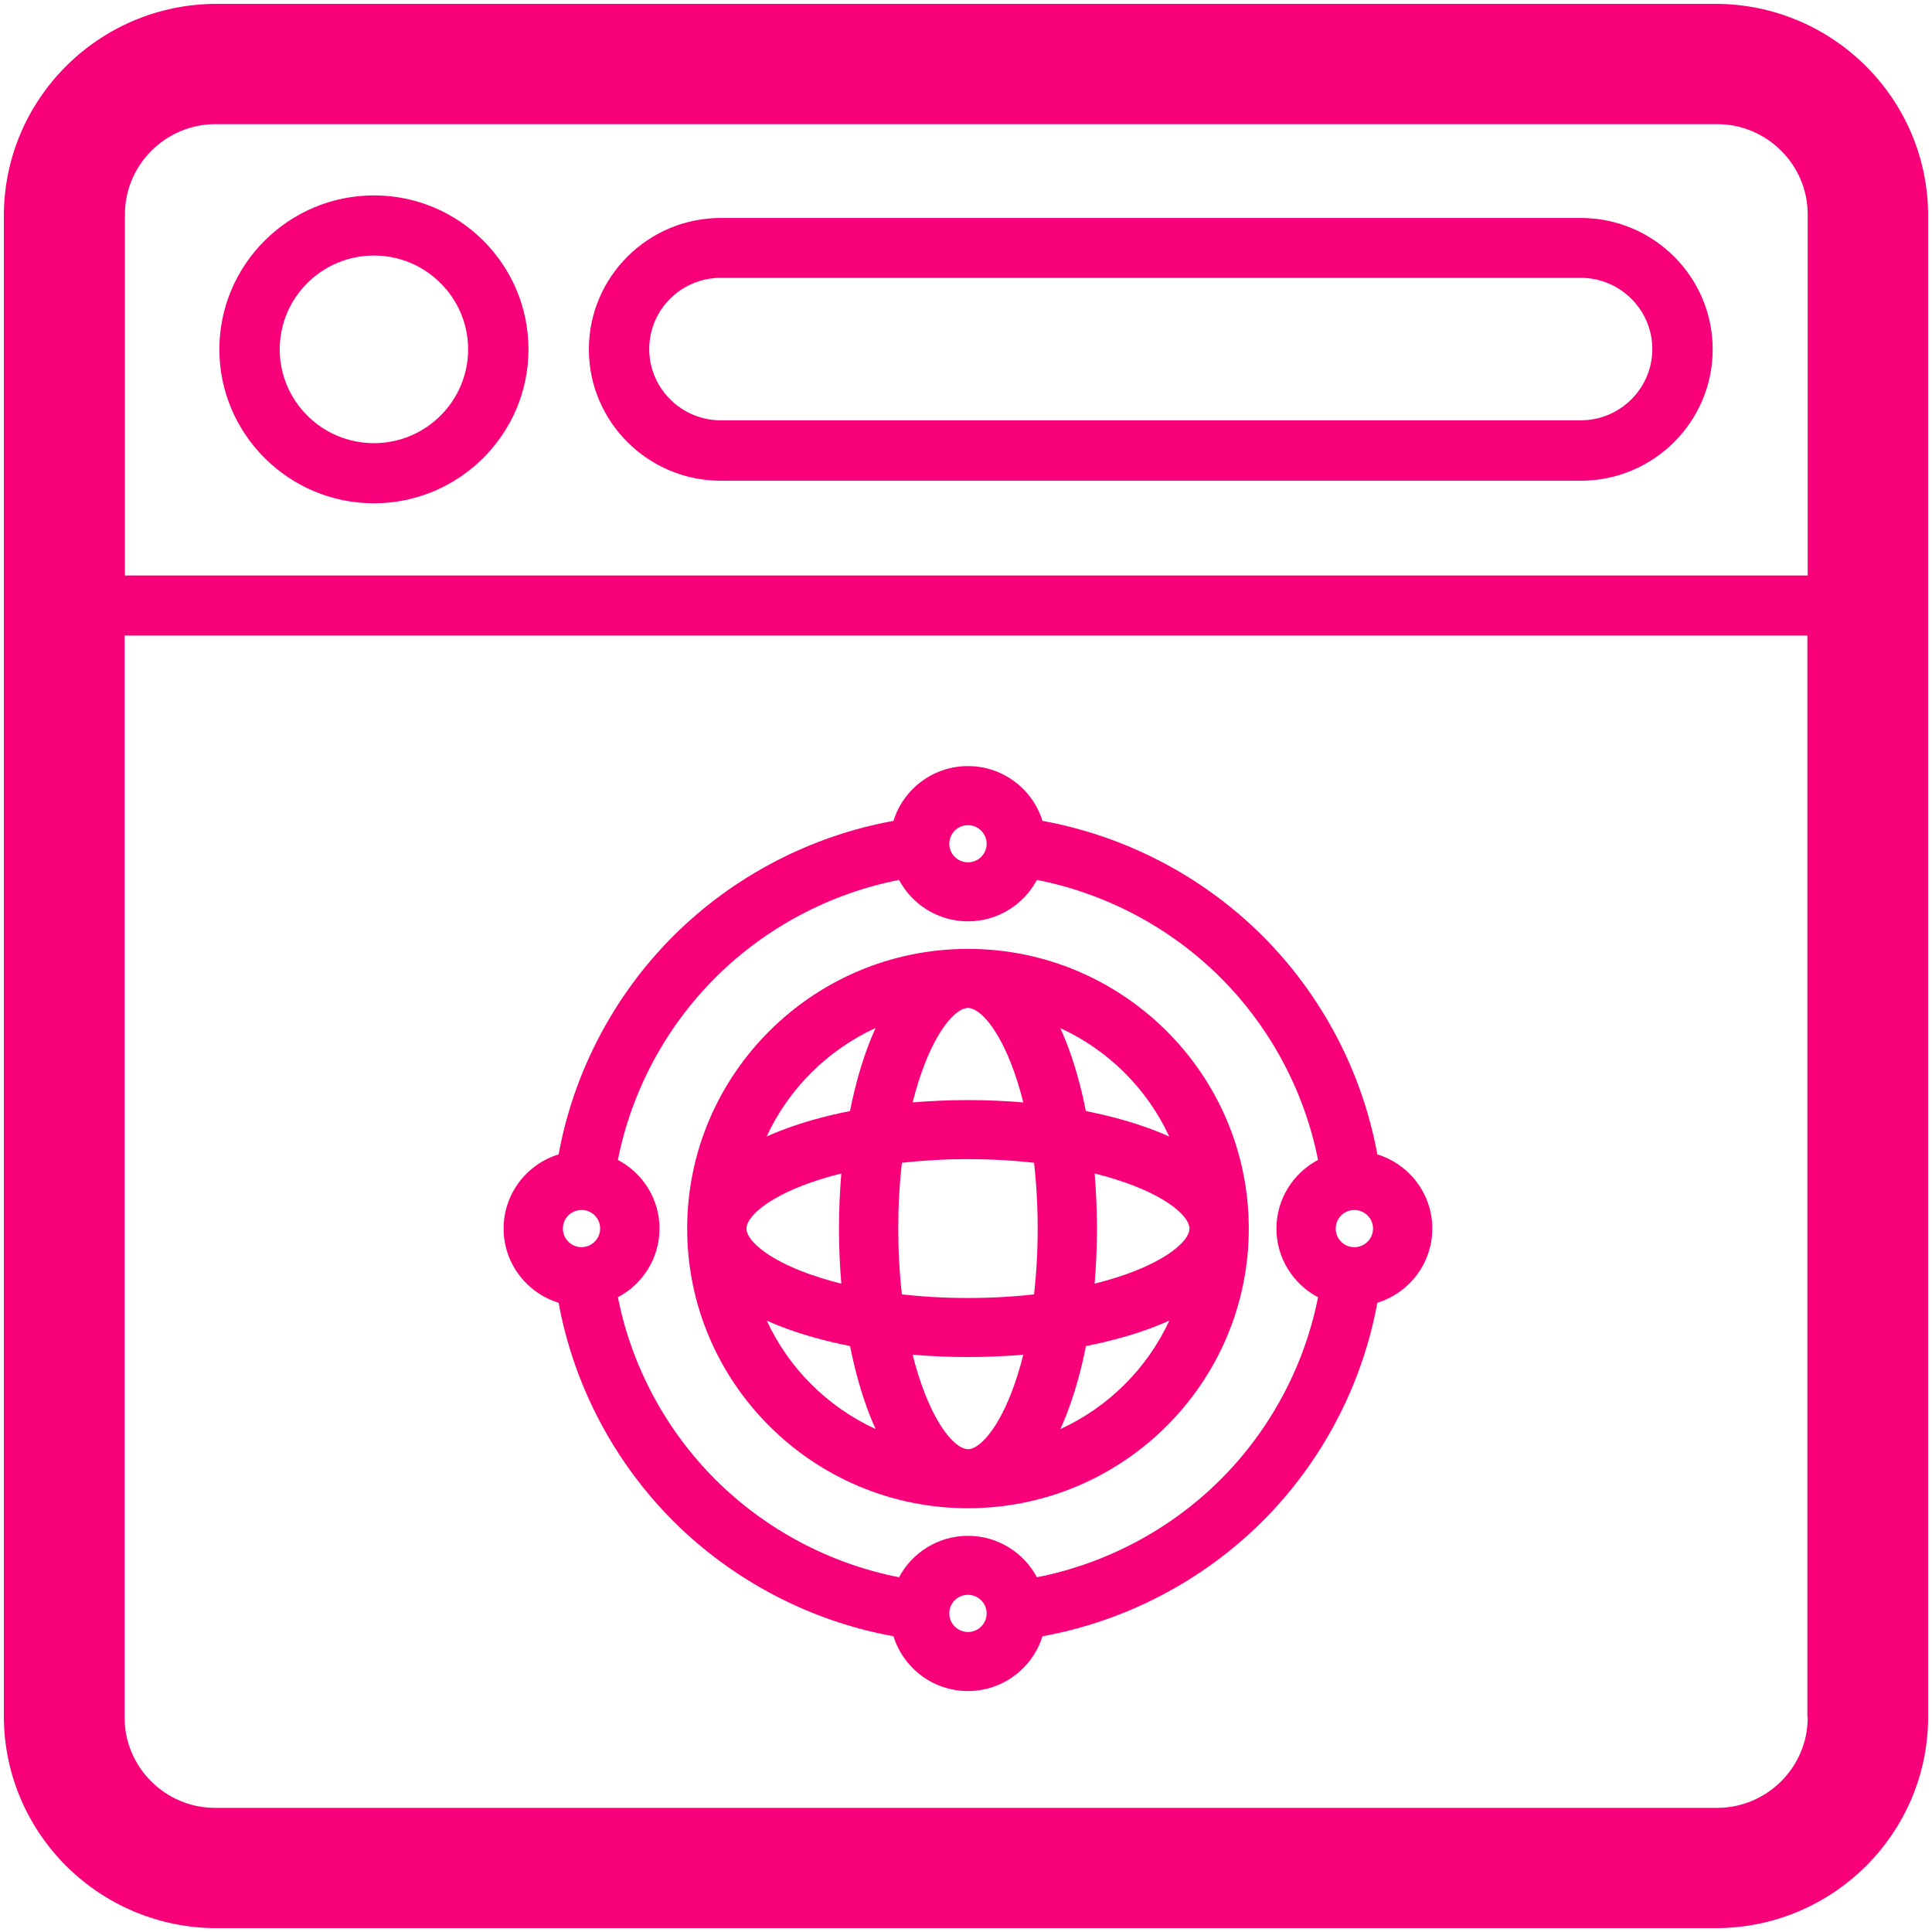 <?xml version="1.0" encoding="UTF-8"?>
<svg id="Capa_1" data-name="Capa 1" xmlns="http://www.w3.org/2000/svg" viewBox="0 0 500 500">
  <defs>
    <style>
      .cls-1 {
        fill: #f7007a;
        stroke-width: 0px;
      }
    </style>
  </defs>
  <path class="cls-1" d="m443.92,1H56.08C25.69,1,1,25.59,1,55.86v388.28c0,30.27,24.69,54.86,55.08,54.86h387.92c30.39,0,55.08-24.59,55-54.86V55.86c0-30.27-24.69-54.86-55.08-54.86Zm.47,466.88H55.69c-12.89,0-23.44-10.5-23.44-23.34V164.48h435.5v280.05h.08c0,12.84-10.55,23.34-23.44,23.34Zm23.44-318.95H32.33V55.47c0-12.84,10.55-23.34,23.44-23.34h388.62c12.89,0,23.44,10.5,23.44,23.34v93.45Zm-58.73-92.52h-222.56c-18.83,0-34.14,15.25-34.14,34s15.31,34,34.14,34h222.56c18.83,0,34.14-15.25,34.14-34s-15.31-34-34.14-34Zm0,52.37h-222.56c-10.16,0-18.52-8.25-18.52-18.44s8.28-18.44,18.52-18.44h222.56c10.16,0,18.52,8.25,18.52,18.44s-8.36,18.44-18.52,18.44ZM96.77,50.57c-22.03,0-40,17.9-40,39.84s17.97,39.84,40,39.84,40-17.9,40-39.84-17.89-39.84-40-39.84Zm0,64.12c-13.44,0-24.38-10.89-24.38-24.28s10.94-24.28,24.38-24.28,24.38,10.89,24.38,24.28-10.94,24.28-24.38,24.28Zm153.74,130.88c-40.07,0-72.67,32.47-72.67,72.38s32.6,72.38,72.67,72.38,72.67-32.47,72.67-72.38-32.6-72.38-72.67-72.38Zm-11.05,29.41c3.88-9.76,8.34-14.13,11.05-14.13s7.17,4.37,11.05,14.13c1.25,3.16,2.34,6.62,3.27,10.32-4.67-.39-9.46-.6-14.32-.6s-9.66.21-14.32.6c.93-3.7,2.02-7.16,3.27-10.32Zm-12.86-8.92c-.48,1.05-.95,2.15-1.41,3.3-2.15,5.42-3.9,11.56-5.21,18.18-6.65,1.31-12.81,3.05-18.26,5.19-1.16.46-2.26.93-3.32,1.4,5.73-12.38,15.77-22.38,28.19-28.08Zm-33.42,51.89c0-2.69,4.39-7.14,14.19-11,3.17-1.25,6.65-2.33,10.36-3.26-.39,4.65-.6,9.42-.6,14.26s.21,9.62.6,14.26c-3.71-.93-7.19-2.01-10.36-3.26-9.8-3.86-14.19-8.31-14.19-11Zm5.23,23.81c1.05.47,2.15.94,3.32,1.4,5.44,2.14,11.61,3.88,18.26,5.19,1.32,6.62,3.06,12.76,5.21,18.18.46,1.16.93,2.25,1.41,3.3-12.43-5.7-22.47-15.7-28.19-28.08Zm63.15,19.16c-3.88,9.76-8.34,14.13-11.05,14.13s-7.17-4.37-11.05-14.13c-1.25-3.16-2.34-6.62-3.27-10.32,4.67.39,9.46.6,14.32.6s9.66-.21,14.32-.6c-.93,3.7-2.02,7.16-3.27,10.32Zm6.05-25.94c-5.47.62-11.21.94-17.1.94s-11.63-.32-17.1-.94c-.62-5.45-.94-11.17-.94-17.03s.32-11.58.94-17.03c5.47-.61,11.21-.94,17.1-.94s11.63.32,17.1.94c.62,5.45.94,11.17.94,17.03s-.32,11.58-.94,17.03Zm35-40.84c-1.05-.47-2.15-.94-3.32-1.4-5.44-2.14-11.61-3.88-18.26-5.19-1.32-6.62-3.06-12.76-5.21-18.18-.46-1.16-.93-2.25-1.41-3.3,12.43,5.7,22.47,15.7,28.2,28.08Zm-28.19,75.7c.48-1.05.95-2.15,1.41-3.3,2.15-5.42,3.9-11.56,5.21-18.18,6.65-1.31,12.81-3.05,18.26-5.19,1.16-.46,2.26-.93,3.32-1.4-5.73,12.38-15.77,22.38-28.2,28.08Zm19.23-40.89c-3.17,1.25-6.65,2.33-10.36,3.26.39-4.65.6-9.42.6-14.26s-.21-9.62-.6-14.26c3.71.93,7.19,2.01,10.36,3.26,9.8,3.86,14.19,8.31,14.19,11,0,2.69-4.39,7.14-14.19,11Zm62.8-30.2c-3.89-21.3-14.34-41.22-29.8-56.63-15.46-15.4-35.47-25.8-56.86-29.68-2.54-8.2-10.22-14.18-19.28-14.18s-16.74,5.98-19.28,14.18c-21.39,3.87-41.39,14.28-56.86,29.68-15.46,15.4-25.91,35.33-29.8,56.63-8.23,2.53-14.24,10.18-14.24,19.2s6,16.67,14.24,19.2c3.89,21.3,14.34,41.22,29.8,56.63,15.46,15.4,35.47,25.8,56.86,29.68,2.54,8.2,10.22,14.18,19.28,14.18s16.74-5.98,19.28-14.18c21.39-3.87,41.39-14.28,56.86-29.68,15.46-15.4,25.91-35.33,29.8-56.63,8.23-2.53,14.23-10.18,14.23-19.2s-6-16.67-14.24-19.2Zm-105.94-85.2c2.66,0,4.83,2.16,4.83,4.81,0,.11,0,.22-.01.31-.16,2.53-2.27,4.5-4.82,4.5s-4.66-1.98-4.82-4.49c0-.11-.01-.22-.01-.32,0-2.65,2.17-4.81,4.83-4.81Zm-99.68,109.2c-.11,0-.22.01-.33.01-2.66,0-4.83-2.16-4.83-4.81s2.17-4.81,4.83-4.81c.1,0,.21,0,.29,0,0,0,.01,0,.02,0,2.53.16,4.51,2.26,4.51,4.8,0,2.54-1.99,4.64-4.5,4.8Zm99.68,99.61c-2.66,0-4.83-2.16-4.83-4.81,0-.11,0-.22.01-.31.15-2.53,2.27-4.5,4.82-4.5s4.66,1.98,4.82,4.49c0,.11.01.22.01.32,0,2.65-2.17,4.81-4.83,4.81Zm65.29-39.38c-12.95,12.9-29.61,21.71-47.45,25.21-3.4-6.39-10.15-10.72-17.84-10.72s-14.44,4.33-17.84,10.72c-17.84-3.5-34.5-12.31-47.45-25.21-12.95-12.9-21.79-29.49-25.31-47.26,6.42-3.38,10.77-10.11,10.77-17.77s-4.34-14.38-10.77-17.76c3.51-17.77,12.36-34.36,25.31-47.26,12.95-12.9,29.61-21.71,47.45-25.21,3.4,6.39,10.15,10.72,17.84,10.72s14.44-4.33,17.84-10.72c17.84,3.5,34.5,12.31,47.45,25.21,12.95,12.9,21.79,29.49,25.31,47.26-6.42,3.38-10.77,10.11-10.77,17.77s4.34,14.38,10.77,17.76c-3.51,17.77-12.36,34.36-25.31,47.26Zm34.71-60.21c-.11,0-.22,0-.31-.01-2.54-.15-4.52-2.26-4.52-4.8s1.99-4.64,4.5-4.8c.11,0,.22-.01.33-.01,2.66,0,4.83,2.16,4.83,4.81s-2.17,4.81-4.83,4.81Z"/>
</svg>
